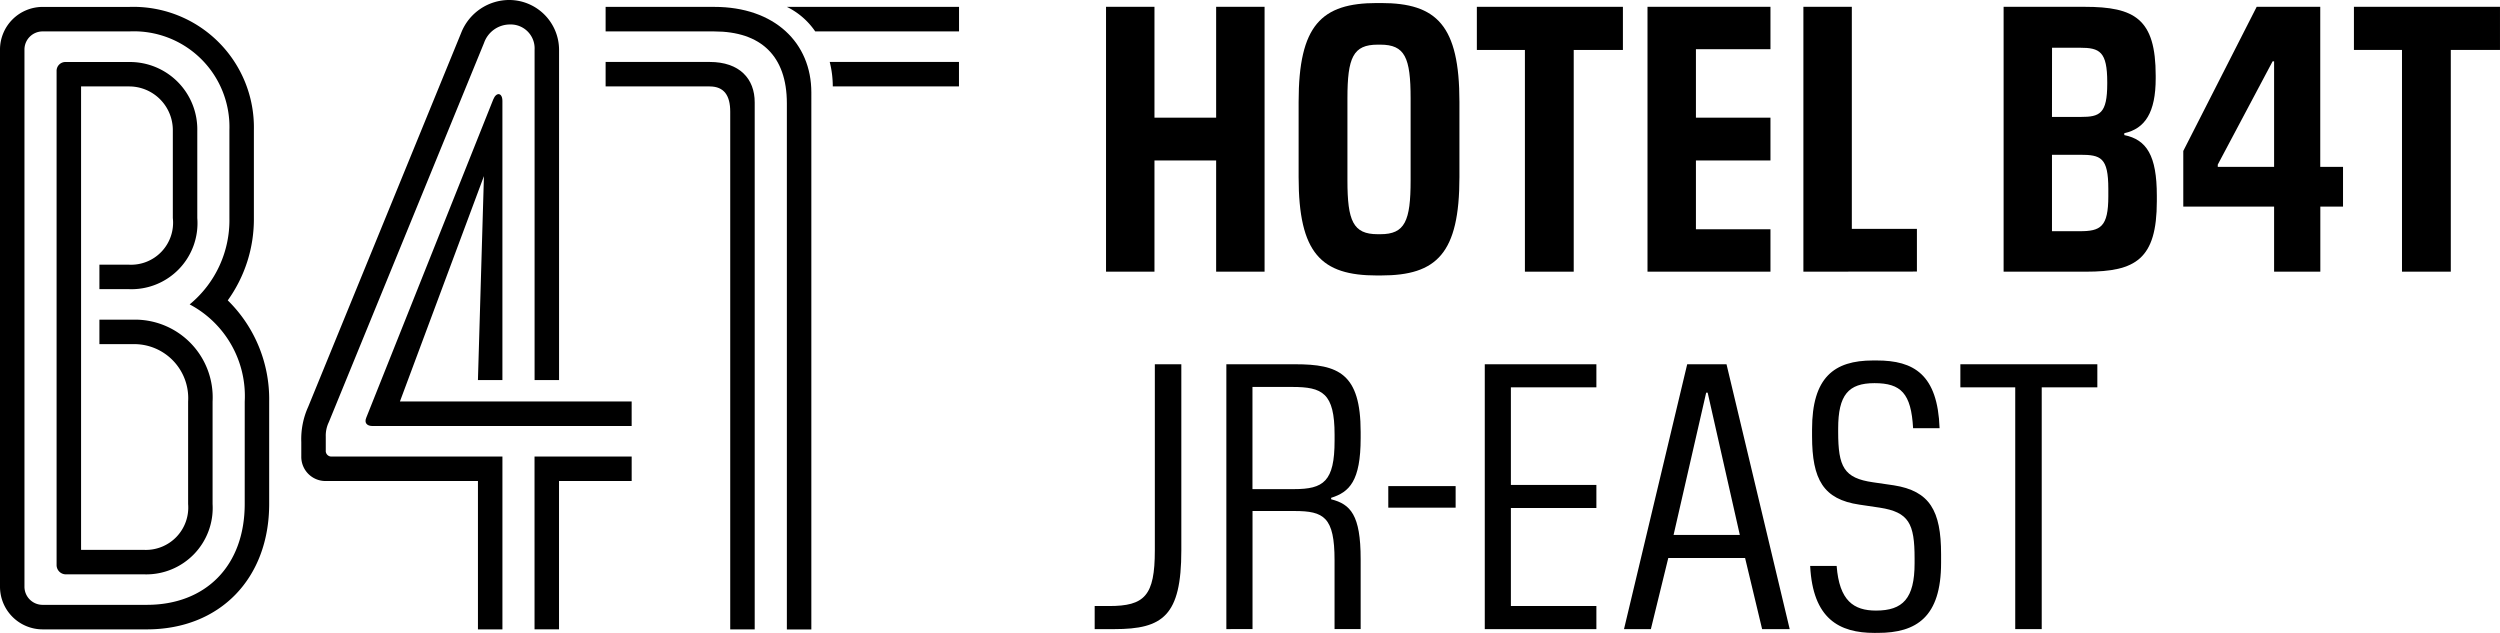 <svg xmlns="http://www.w3.org/2000/svg" width="169.851" height="43" viewBox="0 0 169.851 43">
  <g id="logo" transform="translate(-57.35 -56.172)">
    <g id="グループ_1016" data-name="グループ 1016" transform="translate(57.35 56.172)">
      <g id="グループ_1014" data-name="グループ 1014" transform="translate(75.144 0.206)">
        <path id="パス_2235" data-name="パス 2235" d="M363.871,76.008V68.45h-4.19v7.558H356.39V58.013h3.291v7.532h4.19V58.013h3.291V76.008Z" transform="translate(-356.39 -57.756)"/>
        <path id="パス_2236" data-name="パス 2236" d="M413.783,75.5c-3.779,0-5.321-1.491-5.321-6.684V63.7c0-5.193,1.542-6.71,5.321-6.71h.283c3.779,0,5.321,1.517,5.321,6.71v5.115c0,5.193-1.543,6.684-5.321,6.684Zm2.288-6.453V63.468c0-2.776-.386-3.65-2.057-3.65h-.18c-1.671,0-2.056.874-2.056,3.65v5.578c0,2.751.385,3.65,2.056,3.65h.18C415.685,72.7,416.071,71.8,416.071,69.046Z" transform="translate(-395.377 -56.99)"/>
        <path id="パス_2237" data-name="パス 2237" d="M459.914,76.008V60.944h-3.265V58.013h9.923v2.931H463.23V76.008Z" transform="translate(-431.455 -57.756)"/>
        <path id="パス_2238" data-name="パス 2238" d="M502.788,76.008V58.013h8.354v2.879h-5.064v4.653h5.064V68.45h-5.064v4.678h5.064v2.879Z" transform="translate(-466 -57.756)"/>
        <path id="パス_2239" data-name="パス 2239" d="M544.936,76.008V58.013h3.291V73.1h4.422v2.9Z" transform="translate(-497.557 -57.756)"/>
        <path id="パス_2240" data-name="パス 2240" d="M604.659,76.008h-5.6V58.013h5.5c3.419,0,4.833.823,4.833,4.679v.18c0,2.314-.72,3.419-2.134,3.728v.128c1.517.309,2.211,1.388,2.211,4.113v.385C609.466,75.159,608.027,76.008,604.659,76.008Zm-2.314-10.514H604.3c1.285,0,1.8-.206,1.8-2.262v-.1c0-2.082-.514-2.339-1.851-2.339h-1.9Zm0,2.571v5.193h1.9c1.388,0,1.928-.283,1.928-2.365v-.514c0-2.134-.514-2.314-1.928-2.314Z" transform="translate(-538.077 -57.756)"/>
        <path id="パス_2241" data-name="パス 2241" d="M653.817,76.008V71.586h-6.17V67.807l4.987-9.794h4.319V68.887H658.5v2.7h-1.542v4.422Zm0-7.121V61.715h-.1l-3.727,7.018v.154Z" transform="translate(-574.458 -57.756)"/>
        <path id="パス_2242" data-name="パス 2242" d="M697.052,76.008V60.944h-3.265V58.013h9.923v2.931h-3.342V76.008Z" transform="translate(-609.004 -57.756)"/>
      </g>
      <g id="グループ_1015" data-name="グループ 1015" transform="translate(0 0)">
        <path id="パス_2243" data-name="パス 2243" d="M140.476,86.774v-.935a2.11,2.11,0,0,1,.208-.987l10.547-25.77A1.865,1.865,0,0,1,153,57.835a1.623,1.623,0,0,1,1.663,1.715V81.994h1.663V59.549A3.394,3.394,0,0,0,153,56.172a3.513,3.513,0,0,0-3.325,2.234L139.281,83.812a5.314,5.314,0,0,0-.468,2.39v.987a1.641,1.641,0,0,0,1.663,1.663h10.339V98.932h1.663V87.189H140.891A.382.382,0,0,1,140.476,86.774Z" transform="translate(-118.343 -56.172)"/>
        <path id="パス_2244" data-name="パス 2244" d="M72.824,77.972a9.46,9.46,0,0,0,1.775-5.6V66.4a8.193,8.193,0,0,0-8.469-8.365H60.259a2.9,2.9,0,0,0-2.909,2.909V97.415a2.9,2.9,0,0,0,2.909,2.91h7.066c4.988,0,8.313-3.481,8.313-8.521V84.842A9.4,9.4,0,0,0,72.824,77.972ZM73.976,91.8c0,4.209-2.65,6.858-6.651,6.858H60.259a1.231,1.231,0,0,1-1.247-1.247V60.942A1.231,1.231,0,0,1,60.259,59.7H66.13a6.494,6.494,0,0,1,6.806,6.7v5.975a7.406,7.406,0,0,1-2.7,5.871,7.047,7.047,0,0,1,3.741,6.6Z" transform="translate(-57.35 -57.565)"/>
        <path id="パス_2245" data-name="パス 2245" d="M77.846,90.429H75.559v1.663h2.286a3.671,3.671,0,0,1,3.741,3.9v6.962a2.88,2.88,0,0,1-2.961,3.117H74.313V74.583h3.273A2.971,2.971,0,0,1,80.547,77.6v5.923a2.856,2.856,0,0,1-3.013,3.169H75.559v1.663h1.974a4.486,4.486,0,0,0,4.676-4.832V77.6a4.58,4.58,0,0,0-4.624-4.676H73.273a.6.6,0,0,0-.623.623v33.563a.632.632,0,0,0,.623.623h5.351a4.514,4.514,0,0,0,4.624-4.78V95.988A5.28,5.28,0,0,0,77.846,90.429Z" transform="translate(-68.805 -68.711)"/>
        <path id="パス_2246" data-name="パス 2246" d="M201.874,191.349h1.663V181.27h4.936v-1.663h-6.6Z" transform="translate(-165.557 -148.59)"/>
        <path id="パス_2247" data-name="パス 2247" d="M281.891,74.583h8.573V72.92h-8.781A6.849,6.849,0,0,1,281.891,74.583Z" transform="translate(-225.311 -68.711)"/>
        <path id="パス_2248" data-name="パス 2248" d="M270.105,58.033a4.979,4.979,0,0,1,1.922,1.663H281.8V58.033Z" transform="translate(-216.643 -57.565)"/>
        <path id="パス_2249" data-name="パス 2249" d="M228.481,58.033H221.1V59.7h7.378c3.169,0,4.936,1.663,4.936,4.884v35.745h1.663V63.852C235.079,60.475,232.585,58.033,228.481,58.033Z" transform="translate(-179.954 -57.565)"/>
        <path id="パス_2250" data-name="パス 2250" d="M164.224,87.191l-.408,13.857h1.663V82.084c0-.571-.416-.623-.623-.1l-8.625,21.614c-.156.364.052.571.416.571H174.26V102.5H158.517Z" transform="translate(-131.345 -75.226)"/>
        <path id="パス_2251" data-name="パス 2251" d="M228.169,72.92H221.1v1.663h7.066c.987,0,1.4.623,1.4,1.715v35.174h1.663v-35.8C231.234,74.063,230.2,72.92,228.169,72.92Z" transform="translate(-179.954 -68.711)"/>
      </g>
    </g>
    <g id="グループ_1017" data-name="グループ 1017" transform="translate(131.723 80.663)">
      <path id="パス_2252" data-name="パス 2252" d="M353.321,171.086h.977c2.416,0,3.11-.694,3.11-3.779V154.66h1.8v12.647c0,4.448-1.26,5.347-4.55,5.347h-1.337Z" transform="translate(-353.321 -154.403)"/>
      <path id="パス_2253" data-name="パス 2253" d="M388.922,172.654V154.66H393.6c2.931,0,4.447.617,4.447,4.6v.411c0,2.931-.771,3.676-2.005,4.062v.1c1.311.334,2.005,1.054,2.005,4.061v4.756h-1.774v-4.678c0-2.93-.72-3.342-2.725-3.342H390.7v8.02Zm1.774-9.511h2.828c2,0,2.751-.514,2.751-3.291v-.411c0-2.828-.823-3.239-2.879-3.239h-2.7Z" transform="translate(-379.976 -154.403)"/>
      <path id="パス_2254" data-name="パス 2254" d="M432.706,187.6h4.575v1.465h-4.575Z" transform="translate(-412.758 -179.065)"/>
      <path id="パス_2255" data-name="パス 2255" d="M458.792,172.654V154.66h7.583v1.568h-5.809v6.632h5.809v1.568h-5.809v6.658h5.809v1.568Z" transform="translate(-432.289 -154.403)"/>
      <path id="パス_2256" data-name="パス 2256" d="M505.819,172.654l-1.157-4.832h-5.218l-1.183,4.832h-1.825l4.293-17.994H503.4l4.293,17.994Zm-6.015-6.4h4.5l-2.185-9.666h-.1Z" transform="translate(-460.473 -154.403)"/>
      <path id="パス_2257" data-name="パス 2257" d="M551.137,172.145c-2.39,0-4.19-.951-4.37-4.55h1.8c.18,2.365,1.157,3.033,2.673,3.033,1.825,0,2.622-.822,2.622-3.213v-.334c0-2.365-.385-3.136-2.365-3.445l-1.388-.206c-2.442-.36-3.213-1.7-3.213-4.653v-.463c0-3.522,1.491-4.678,4.139-4.678h.257c2.519,0,4.139.951,4.268,4.6h-1.8c-.129-2.365-.823-3.059-2.622-3.059-1.774,0-2.468.8-2.468,3.085v.231c0,2.365.385,3.136,2.365,3.419l1.414.206c2.442.386,3.213,1.722,3.213,4.678v.592c0,3.676-1.671,4.756-4.293,4.756Z" transform="translate(-498.157 -153.636)"/>
      <path id="パス_2258" data-name="パス 2258" d="M591.107,172.654V156.228h-3.728V154.66h9.306v1.568h-3.779v16.426Z" transform="translate(-528.564 -154.403)"/>
    </g>
  </g>
</svg>

